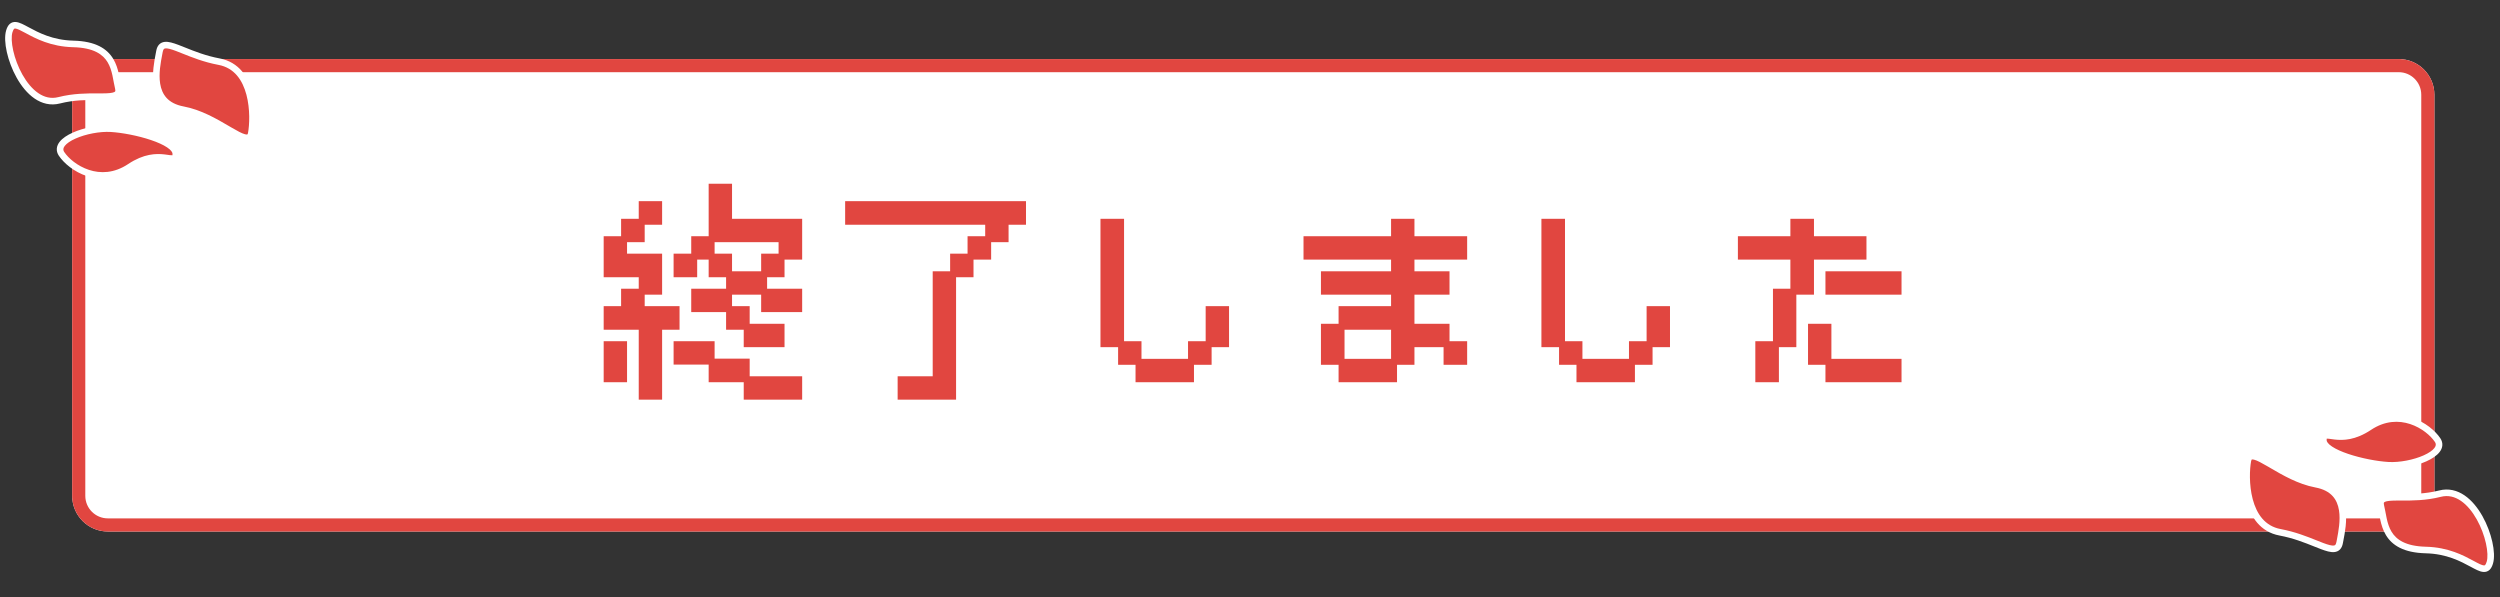 <svg width="381" height="91" viewBox="0 0 381 91" fill="none" xmlns="http://www.w3.org/2000/svg">
<rect x="0" y="0" width="381" height="91" fill="#333333" stroke="none"/>
<path d="M11 14.438C11 11.435 13.434 9.001 16.437 9.001H365.563C368.566 9.001 371 11.435 371 14.438V75.564C371 78.567 368.566 81.001 365.563 81.001H16.437C13.434 81.001 11 78.567 11 75.564V14.438Z" fill="white"/>
<path d="M365.562 79.001V81.001H16.438V79.001H365.562ZM369 75.564V14.438C369 12.54 367.461 11.001 365.562 11.001H16.438C14.539 11.001 13 12.54 13 14.438V75.564C13 77.462 14.539 79.001 16.438 79.001V81.001L16.157 80.994C13.377 80.853 11.148 78.624 11.007 75.844L11 75.564V14.438C11 11.53 13.284 9.154 16.157 9.008L16.438 9.001H365.562L365.843 9.008C368.716 9.154 371 11.53 371 14.438V75.564L370.993 75.844C370.852 78.624 368.623 80.853 365.843 80.994L365.562 81.001V79.001C367.461 79.001 369 77.462 369 75.564Z" fill="#E14640"/>
<path d="M38.291 20.327C37.83 22.804 33.325 17.729 27.921 16.721C22.516 15.713 23.844 10.297 24.306 7.819C24.768 5.342 27.978 8.387 33.383 9.395C38.788 10.403 38.754 17.849 38.291 20.327Z" fill="#E14640"/>
<path fill-rule="evenodd" clip-rule="evenodd" d="M24.972 7.477C24.918 7.535 24.846 7.656 24.798 7.911C24.776 8.034 24.751 8.162 24.726 8.294C24.486 9.544 24.165 11.22 24.407 12.743C24.54 13.57 24.835 14.32 25.38 14.917C25.922 15.511 26.748 15.994 28.013 16.23C30.642 16.721 33.053 18.134 34.858 19.192C34.979 19.263 35.097 19.332 35.212 19.399C36.164 19.955 36.871 20.344 37.358 20.466C37.598 20.526 37.682 20.493 37.697 20.485L37.697 20.485C37.701 20.483 37.713 20.477 37.731 20.447C37.751 20.413 37.779 20.349 37.8 20.235C38.021 19.054 38.141 16.65 37.555 14.438C36.969 12.231 35.723 10.34 33.292 9.887C31.089 9.476 29.228 8.729 27.807 8.158C27.448 8.014 27.117 7.882 26.816 7.768C26.438 7.626 26.114 7.517 25.837 7.449C25.557 7.38 25.355 7.361 25.212 7.376C25.082 7.39 25.018 7.429 24.972 7.477ZM28.219 7.245C29.637 7.814 31.381 8.513 33.475 8.904C36.45 9.458 37.888 11.795 38.521 14.182C39.153 16.565 39.025 19.123 38.783 20.419C38.711 20.809 38.534 21.169 38.173 21.364C37.832 21.549 37.447 21.519 37.115 21.436C36.459 21.271 35.615 20.793 34.708 20.263C34.6 20.2 34.49 20.136 34.379 20.07C32.55 19 30.28 17.67 27.829 17.213C26.392 16.945 25.356 16.374 24.642 15.591C23.93 14.811 23.574 13.863 23.42 12.9C23.147 11.191 23.505 9.336 23.743 8.107C23.769 7.973 23.793 7.846 23.815 7.728C23.883 7.364 24.012 7.038 24.243 6.793C24.483 6.537 24.787 6.415 25.108 6.382C25.415 6.349 25.745 6.397 26.076 6.478C26.41 6.56 26.778 6.686 27.168 6.832C27.496 6.956 27.846 7.096 28.219 7.245Z" fill="white"/>
<path d="M18.026 13.398C18.626 15.75 14.153 13.974 9.019 15.285C3.886 16.595 0.576 7.665 1.413 4.788C2.249 1.912 4.601 6.535 11.158 6.694C17.714 6.854 17.425 11.045 18.026 13.398Z" fill="#E14640"/>
<path fill-rule="evenodd" clip-rule="evenodd" d="M2.147 4.4C2.084 4.46 1.987 4.603 1.893 4.927C1.719 5.525 1.748 6.523 2.015 7.717C2.277 8.892 2.756 10.191 3.413 11.361C4.073 12.535 4.895 13.549 5.83 14.189C6.753 14.821 7.776 15.085 8.896 14.8C11.164 14.22 13.312 14.227 14.921 14.232C15.185 14.232 15.435 14.233 15.669 14.231C16.087 14.228 16.443 14.216 16.742 14.185C17.045 14.153 17.254 14.104 17.391 14.043C17.518 13.987 17.548 13.936 17.561 13.907C17.578 13.866 17.602 13.757 17.541 13.521C17.462 13.208 17.398 12.869 17.335 12.53C17.328 12.491 17.321 12.452 17.314 12.413C17.258 12.108 17.202 11.799 17.133 11.487C16.978 10.783 16.767 10.094 16.397 9.481C15.686 8.304 14.303 7.27 11.146 7.194C7.742 7.111 5.426 5.865 3.903 5.042L3.898 5.039C3.517 4.834 3.202 4.664 2.929 4.54C2.649 4.413 2.46 4.357 2.331 4.348C2.228 4.341 2.186 4.363 2.147 4.4ZM4.378 4.162C5.878 4.972 8.017 6.117 11.17 6.194C14.569 6.276 16.32 7.418 17.253 8.964C17.706 9.713 17.945 10.524 18.11 11.272C18.183 11.603 18.242 11.93 18.298 12.234C18.305 12.273 18.312 12.312 18.319 12.35C18.382 12.691 18.44 12.998 18.51 13.273C18.6 13.625 18.616 13.976 18.483 14.293C18.346 14.621 18.085 14.829 17.797 14.957C17.519 15.081 17.189 15.144 16.846 15.18C16.498 15.216 16.102 15.228 15.677 15.231C15.43 15.233 15.171 15.233 14.9 15.232C13.288 15.228 11.277 15.223 9.143 15.768C7.696 16.138 6.381 15.778 5.265 15.014C4.162 14.258 3.247 13.106 2.542 11.851C1.835 10.593 1.322 9.202 1.039 7.935C0.76 6.686 0.688 5.489 0.933 4.648C1.048 4.253 1.208 3.911 1.46 3.674C1.734 3.414 2.065 3.327 2.402 3.351C2.713 3.373 3.034 3.49 3.342 3.629C3.647 3.768 3.988 3.952 4.35 4.147L4.378 4.162Z" fill="white"/>
<path d="M26.794 23.448C26.794 25.419 24.379 22.369 19.804 25.419C15.23 28.469 10.778 25.545 9.38 23.448C7.982 21.351 13.375 19.404 16.901 19.612C20.427 19.819 26.794 21.477 26.794 23.448Z" fill="#E14640"/>
<path fill-rule="evenodd" clip-rule="evenodd" d="M9.655 22.714C9.645 22.841 9.675 22.991 9.796 23.172C10.433 24.127 11.804 25.313 13.557 25.89C15.287 26.459 17.381 26.435 19.527 25.004C21.935 23.399 23.808 23.388 25.072 23.533C25.26 23.555 25.449 23.582 25.611 23.605C25.702 23.618 25.784 23.63 25.853 23.639C26.072 23.667 26.198 23.674 26.276 23.664C26.284 23.63 26.294 23.564 26.294 23.449C26.294 23.229 26.1 22.887 25.466 22.463C24.867 22.062 24.007 21.68 23.01 21.343C21.018 20.67 18.588 20.213 16.871 20.112C15.193 20.013 13.043 20.431 11.498 21.123C10.72 21.472 10.155 21.863 9.866 22.24C9.726 22.423 9.666 22.581 9.655 22.714ZM11.089 20.21C12.773 19.457 15.082 19.005 16.93 19.113C18.739 19.22 21.256 19.695 23.33 20.396C24.365 20.745 25.318 21.161 26.022 21.632C26.692 22.08 27.294 22.683 27.294 23.449C27.294 23.729 27.255 24.019 27.096 24.254C26.917 24.52 26.652 24.624 26.41 24.655C26.189 24.684 25.945 24.659 25.724 24.63C25.628 24.618 25.535 24.605 25.44 24.591C25.291 24.569 25.138 24.547 24.958 24.527C23.87 24.402 22.248 24.391 20.082 25.836C17.653 27.455 15.233 27.494 13.245 26.84C11.279 26.193 9.725 24.868 8.964 23.727C8.735 23.383 8.628 23.013 8.659 22.633C8.689 22.26 8.849 21.923 9.073 21.631C9.512 21.06 10.254 20.585 11.089 20.21Z" fill="white"/>
<path d="M342.579 70.19C343.041 67.713 347.545 72.787 352.95 73.795C358.355 74.803 357.026 80.22 356.564 82.697C356.102 85.175 352.892 82.13 347.487 81.122C342.082 80.114 342.117 72.667 342.579 70.19Z" fill="#E14640"/>
<path fill-rule="evenodd" clip-rule="evenodd" d="M355.898 83.041C355.952 82.983 356.024 82.861 356.072 82.606C356.095 82.484 356.119 82.356 356.145 82.223C356.384 80.973 356.706 79.297 356.463 77.775C356.331 76.947 356.035 76.198 355.49 75.601C354.948 75.007 354.122 74.523 352.857 74.287C350.228 73.797 347.817 72.383 346.012 71.325C345.891 71.254 345.773 71.185 345.658 71.118C344.706 70.562 343.999 70.174 343.512 70.052C343.272 69.992 343.188 70.025 343.173 70.032L343.173 70.032C343.169 70.035 343.157 70.041 343.139 70.07C343.119 70.104 343.091 70.169 343.07 70.282C342.849 71.463 342.729 73.868 343.315 76.079C343.901 78.287 345.147 80.178 347.578 80.631C349.781 81.042 351.642 81.789 353.063 82.359C353.422 82.503 353.753 82.636 354.054 82.749C354.432 82.891 354.756 83 355.033 83.068C355.313 83.137 355.515 83.156 355.658 83.141C355.788 83.128 355.853 83.089 355.898 83.041ZM352.651 83.272C351.233 82.704 349.49 82.005 347.395 81.614C344.421 81.059 342.982 78.723 342.349 76.336C341.717 73.953 341.845 71.395 342.087 70.099C342.159 69.708 342.336 69.349 342.697 69.153C343.038 68.968 343.423 68.999 343.755 69.082C344.411 69.246 345.255 69.725 346.162 70.254C346.27 70.317 346.38 70.382 346.492 70.447C348.32 71.518 350.591 72.847 353.041 73.304C354.478 73.573 355.514 74.144 356.228 74.927C356.94 75.706 357.297 76.655 357.45 77.617C357.723 79.326 357.365 81.181 357.127 82.411C357.101 82.545 357.077 82.671 357.055 82.79C356.987 83.154 356.858 83.479 356.627 83.725C356.387 83.981 356.083 84.102 355.762 84.136C355.455 84.168 355.125 84.121 354.794 84.04C354.46 83.957 354.093 83.832 353.702 83.685C353.374 83.562 353.024 83.421 352.651 83.272Z" fill="white"/>
<path d="M362.844 77.12C362.244 74.767 366.717 76.544 371.851 75.233C376.984 73.922 380.294 82.852 379.457 85.729C378.621 88.606 376.269 83.983 369.713 83.823C363.156 83.664 363.445 79.473 362.844 77.12Z" fill="#E14640"/>
<path fill-rule="evenodd" clip-rule="evenodd" d="M378.724 86.116C378.787 86.057 378.883 85.913 378.977 85.589C379.151 84.991 379.122 83.993 378.855 82.8C378.593 81.624 378.114 80.325 377.457 79.155C376.797 77.982 375.975 76.968 375.04 76.328C374.117 75.696 373.094 75.431 371.974 75.717C369.707 76.296 367.558 76.29 365.949 76.285C365.685 76.284 365.435 76.283 365.201 76.285C364.784 76.289 364.427 76.3 364.128 76.332C363.825 76.363 363.616 76.412 363.48 76.473C363.352 76.53 363.322 76.58 363.31 76.61C363.292 76.651 363.268 76.759 363.329 76.996C363.409 77.309 363.473 77.647 363.535 77.986C363.542 78.025 363.549 78.064 363.556 78.103C363.612 78.409 363.668 78.717 363.737 79.03C363.892 79.734 364.103 80.422 364.473 81.035C365.184 82.213 366.567 83.246 369.724 83.323C373.128 83.406 375.444 84.652 376.967 85.474L376.972 85.477C377.353 85.683 377.668 85.853 377.941 85.977C378.221 86.103 378.41 86.159 378.539 86.168C378.642 86.176 378.684 86.154 378.724 86.116ZM376.492 86.354C374.992 85.544 372.853 84.399 369.7 84.323C366.301 84.24 364.55 83.099 363.617 81.552C363.165 80.803 362.925 79.993 362.76 79.245C362.688 78.913 362.628 78.587 362.572 78.283C362.565 78.244 362.558 78.205 362.551 78.167C362.489 77.826 362.43 77.519 362.36 77.243C362.27 76.892 362.254 76.541 362.387 76.224C362.524 75.895 362.785 75.688 363.073 75.56C363.351 75.436 363.681 75.373 364.024 75.337C364.372 75.3 364.768 75.289 365.193 75.285C365.44 75.283 365.699 75.284 365.97 75.285C367.582 75.288 369.593 75.293 371.727 74.748C373.174 74.379 374.49 74.739 375.605 75.503C376.708 76.258 377.623 77.411 378.328 78.665C379.036 79.924 379.548 81.315 379.831 82.582C380.11 83.831 380.182 85.028 379.937 85.868C379.822 86.263 379.662 86.605 379.411 86.843C379.136 87.102 378.805 87.19 378.468 87.166C378.157 87.144 377.837 87.027 377.528 86.887C377.223 86.749 376.882 86.565 376.52 86.369L376.492 86.354Z" fill="white"/>
<path d="M354.076 67.069C354.076 65.097 356.491 68.148 361.066 65.097C365.64 62.047 370.092 64.972 371.49 67.069C372.888 69.165 367.495 71.112 363.97 70.905C360.444 70.698 354.076 69.039 354.076 67.069Z" fill="#E14640"/>
<path fill-rule="evenodd" clip-rule="evenodd" d="M371.215 67.803C371.225 67.676 371.195 67.527 371.074 67.346C370.437 66.391 369.066 65.205 367.313 64.628C365.583 64.059 363.489 64.083 361.343 65.514C358.935 67.119 357.062 67.129 355.798 66.984C355.61 66.963 355.421 66.936 355.259 66.912C355.168 66.9 355.086 66.888 355.017 66.879C354.798 66.85 354.672 66.844 354.594 66.853C354.586 66.888 354.576 66.954 354.576 67.069C354.576 67.288 354.77 67.631 355.404 68.055C356.003 68.455 356.863 68.837 357.86 69.174C359.852 69.847 362.282 70.305 363.999 70.406C365.677 70.504 367.827 70.086 369.372 69.394C370.15 69.046 370.715 68.654 371.004 68.277C371.144 68.095 371.204 67.937 371.215 67.803ZM369.781 70.307C368.097 71.061 365.788 71.513 363.94 71.404C362.131 71.298 359.614 70.822 357.54 70.122C356.505 69.772 355.552 69.357 354.848 68.886C354.178 68.438 353.576 67.834 353.576 67.069C353.576 66.788 353.615 66.499 353.774 66.263C353.953 65.998 354.218 65.894 354.46 65.862C354.681 65.833 354.925 65.859 355.146 65.887C355.243 65.9 355.335 65.913 355.43 65.927C355.579 65.948 355.732 65.97 355.912 65.991C357 66.116 358.622 66.126 360.788 64.682C363.217 63.062 365.637 63.024 367.626 63.678C369.591 64.325 371.145 65.65 371.906 66.791C372.135 67.134 372.242 67.504 372.211 67.884C372.181 68.258 372.021 68.594 371.797 68.886C371.359 69.457 370.616 69.933 369.781 70.307Z" fill="white"/>
<path d="M100.906 34.251H98.25V36.907H95.562V38.657H100.906V44.907H98.25V46.657H103.562V50.251H100.906V60.907H97.344V50.251H92V46.657H94.656V44.001H97.344V42.251H92V36.001H94.656V33.345H97.344V30.657H100.906V34.251ZM108.906 54.657H114.25V57.345H122.25V60.907H113.344V58.251H108V55.563H102.656V52.001H108.906V54.657ZM156.362 34.251H153.706V36.907H151.05V39.563H148.362V42.251H145.706V60.907H136.8V57.345H142.144V41.345H144.8V38.657H147.456V36.001H150.144V34.251H128.8V30.657H156.362V34.251ZM95.562 58.251H92V52.001H95.562V58.251ZM171.306 52.001H173.962V54.688H181.056V52.001H183.743V46.657H187.306V52.907H184.649V55.595H181.962V58.251H173.056V55.595H170.399V52.907H167.712V33.345H171.306V52.001ZM215.562 36.001H223.594V39.563H215.562V41.345H220.906V44.907H215.562V49.345H220.906V52.001H223.594V55.595H220V52.907H215.562V55.595H212.906V58.251H204V55.595H201.312V49.345H204V46.657H212V44.907H201.312V41.345H212V39.563H198.656V36.001H212V33.345H215.562V36.001ZM238.506 52.001H241.162V54.688H248.256V52.001H250.943V46.657H254.506V52.907H251.85V55.595H249.162V58.251H240.256V55.595H237.6V52.907H234.912V33.345H238.506V52.001ZM276.449 36.001H284.449V39.563H276.449V44.907H273.762V52.907H271.105V58.251H267.512V52.001H270.199V44.001H272.855V39.563H264.855V36.001H272.855V33.345H276.449V36.001ZM279.105 54.688H289.793V58.251H278.199V55.595H275.543V49.345H279.105V54.688ZM204.906 54.688H212V50.251H204.906V54.688ZM111.562 33.345H122.25V39.563H119.562V42.251H116.906V44.001H122.25V47.563H116V44.907H111.562V46.657H114.25V49.345H119.562V52.907H113.344V50.251H110.656V47.563H105.344V44.001H110.656V42.251H108V39.563H106.25V42.251H102.656V38.657H105.344V36.001H108V28.001H111.562V33.345ZM289.793 44.907H278.199V41.345H289.793V44.907ZM108.906 38.657H111.562V41.345H116V38.657H118.656V36.907H108.906V38.657Z" fill="#E14640"/>
</svg>
